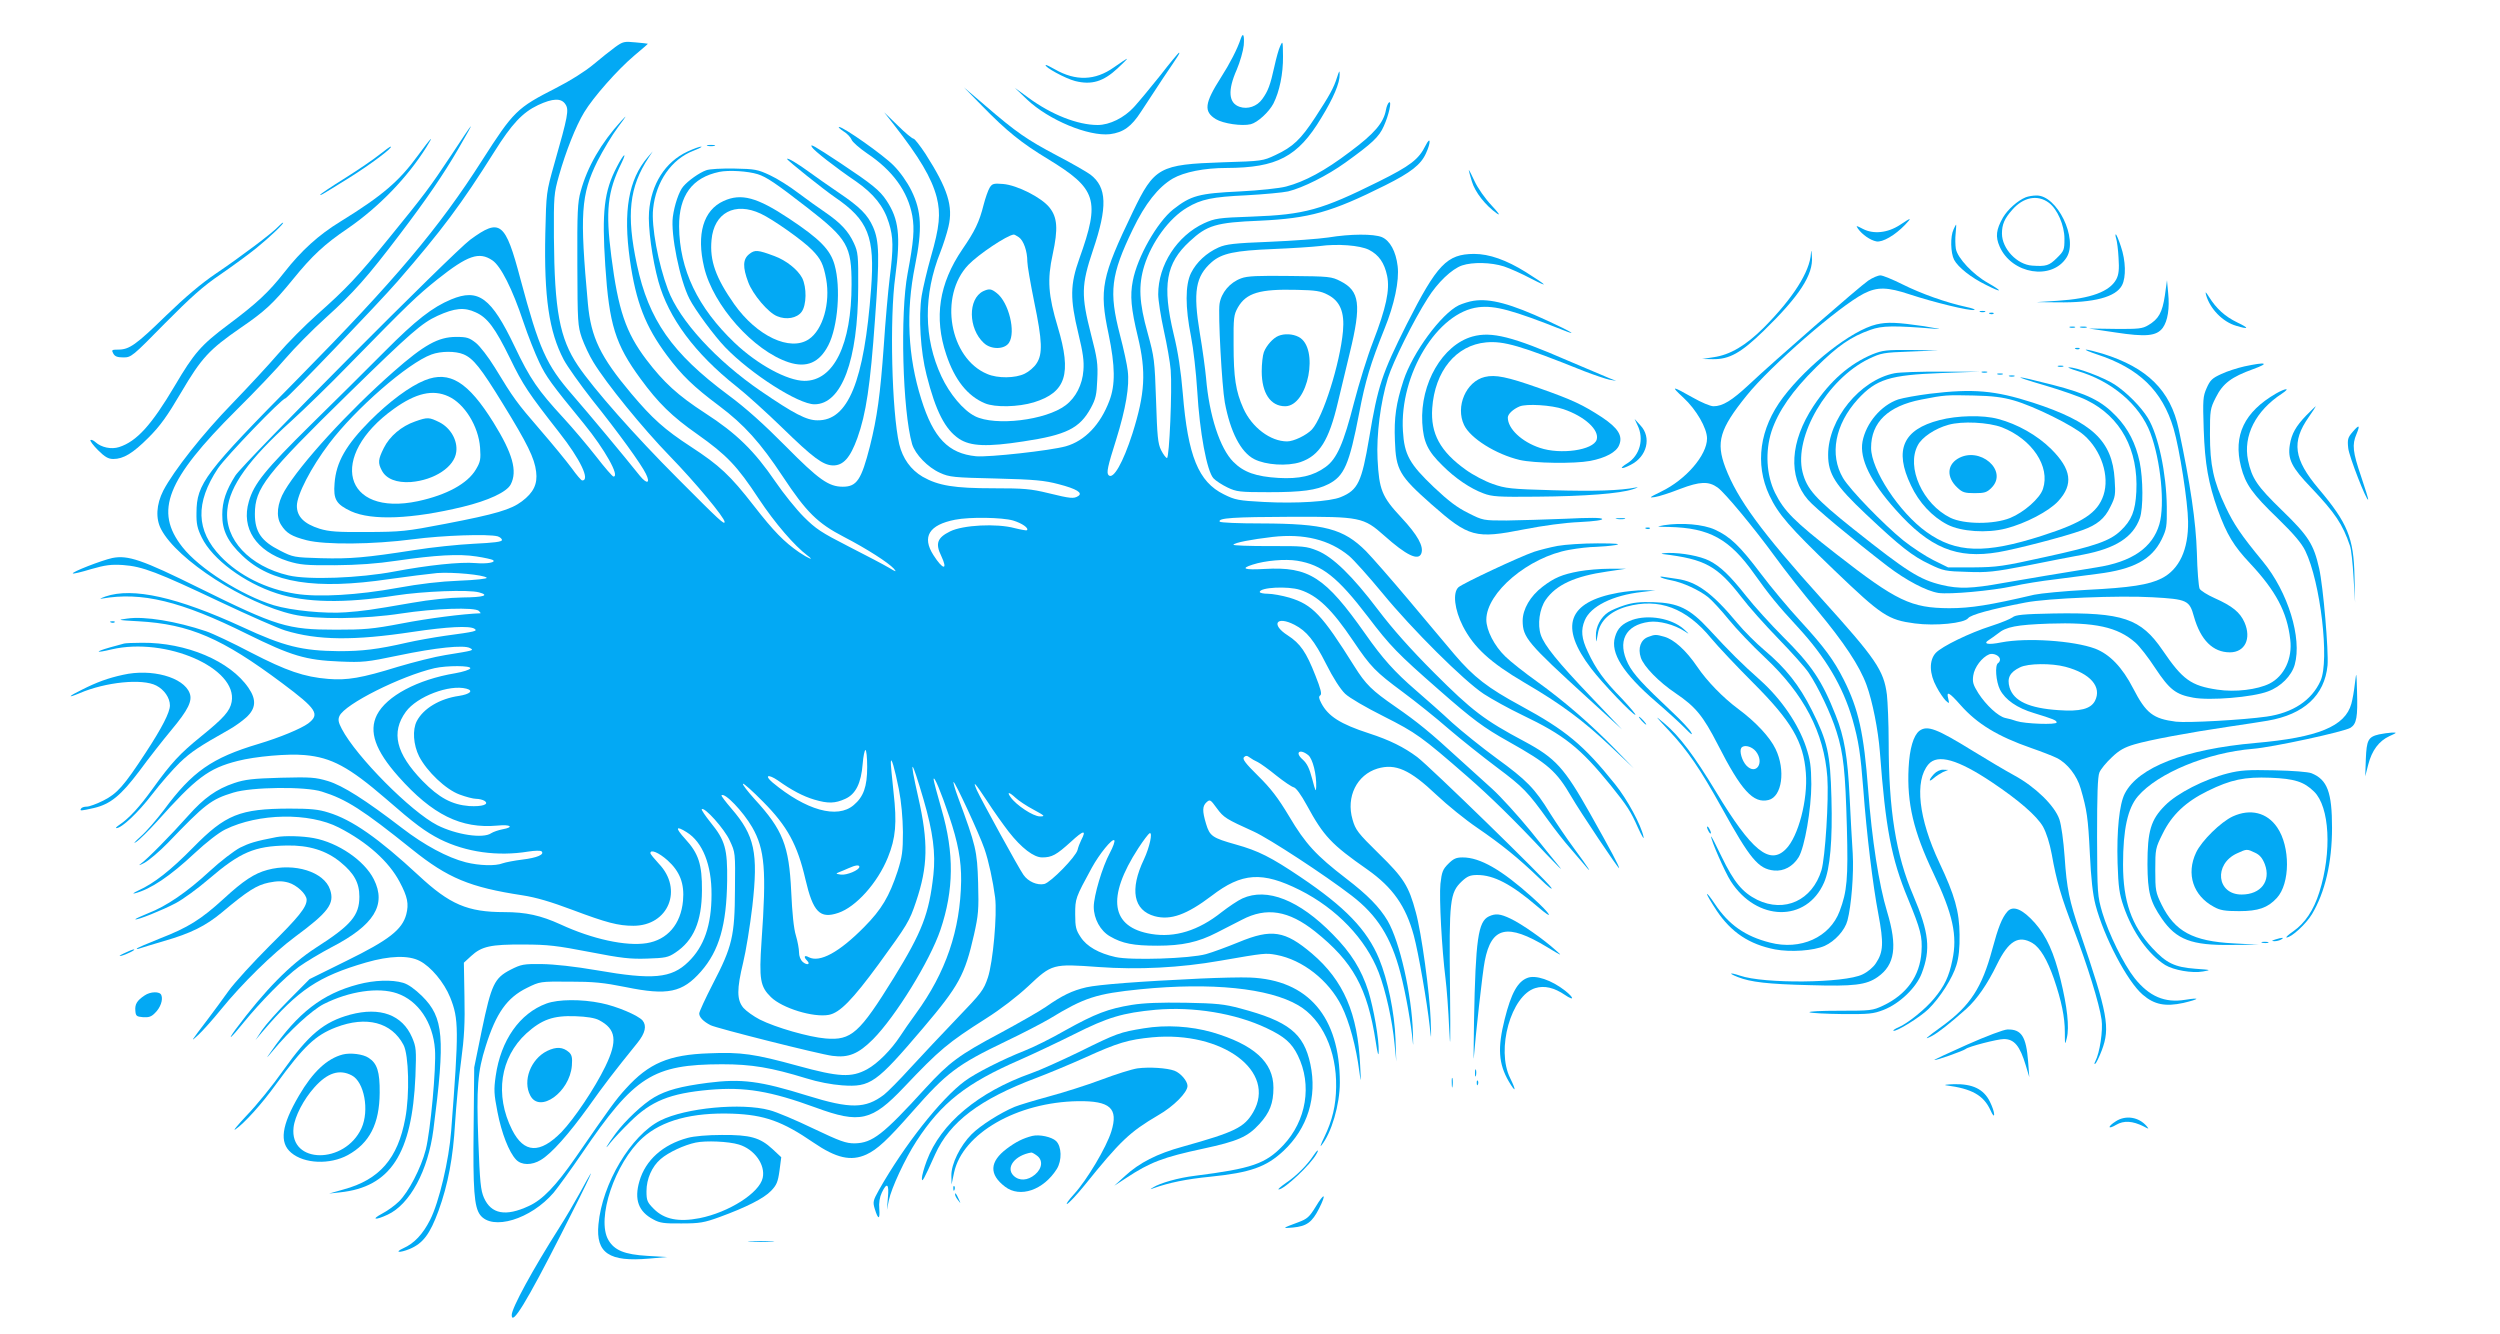 <?xml version="1.0" standalone="no"?>
<!DOCTYPE svg PUBLIC "-//W3C//DTD SVG 20010904//EN"
 "http://www.w3.org/TR/2001/REC-SVG-20010904/DTD/svg10.dtd">
<svg version="1.0" xmlns="http://www.w3.org/2000/svg"
 width="1280pt" height="683pt" viewBox="0 0 1280 683"
 preserveAspectRatio="xMidYMid meet">
<g transform="translate(0,683) scale(0.1,-0.1)"
fill="#03a9f4" stroke="none">
<path d="M6353 6633 c-17 -53 -57 -130 -102 -200 -84 -132 -89 -174 -26 -213
38 -23 134 -37 179 -26 35 9 93 62 116 106 31 61 50 153 49 241 -1 79 -1 82
-14 54 -8 -16 -21 -64 -30 -105 -21 -96 -33 -127 -62 -167 -27 -38 -75 -54
-116 -40 -57 19 -62 84 -15 190 17 40 33 96 36 125 4 51 -3 69 -15 35z"/>
<path d="M3150 6589 c-23 -17 -74 -57 -113 -90 -42 -35 -118 -83 -191 -120
-200 -102 -216 -118 -377 -369 -221 -347 -448 -616 -939 -1114 -483 -489 -523
-542 -524 -691 -1 -57 4 -80 27 -127 54 -111 217 -232 384 -286 147 -48 347
-52 608 -11 142 22 374 31 428 16 55 -15 24 -25 -84 -26 -67 -1 -167 -11 -257
-27 -225 -39 -251 -42 -342 -49 -105 -8 -278 9 -368 36 -165 51 -382 188 -468
298 -145 184 -82 344 276 701 97 96 211 216 253 266 43 50 135 144 206 208
141 127 211 206 378 426 139 183 224 308 298 435 95 164 90 160 -35 -30 -108
-163 -138 -203 -319 -425 -159 -196 -219 -259 -368 -391 -62 -55 -152 -146
-200 -202 -48 -56 -153 -169 -233 -252 -151 -155 -300 -344 -354 -447 -36 -71
-40 -143 -11 -198 82 -157 429 -380 676 -436 116 -27 367 -24 554 5 168 26
377 33 397 13 7 -7 10 -12 8 -12 -89 -3 -268 -26 -402 -52 -152 -29 -193 -32
-338 -32 -249 0 -302 17 -701 214 -291 144 -364 169 -444 153 -55 -12 -209
-72 -202 -79 2 -3 44 7 93 22 73 21 103 25 164 21 99 -7 175 -36 500 -190 146
-69 294 -134 330 -145 167 -51 352 -53 655 -7 175 26 289 32 314 16 18 -12 7
-15 -149 -36 -63 -9 -151 -25 -195 -35 -152 -35 -231 -44 -350 -44 -188 2
-280 24 -495 124 -333 153 -560 204 -700 156 -25 -9 -33 -14 -19 -11 204 36
404 -12 744 -181 227 -112 300 -134 475 -141 116 -5 138 -3 300 31 191 40 335
55 366 38 22 -12 23 -12 -126 -36 -52 -8 -162 -36 -243 -60 -187 -58 -260 -70
-357 -62 -123 10 -213 41 -395 135 -93 49 -197 98 -230 109 -152 51 -314 78
-403 65 -54 -7 -52 -8 58 -14 261 -15 426 -86 735 -317 178 -133 194 -159 133
-206 -37 -27 -145 -72 -255 -105 -238 -71 -339 -142 -483 -337 -37 -49 -91
-112 -121 -138 -30 -27 -40 -39 -22 -27 18 12 65 59 105 103 202 226 265 274
415 312 89 23 256 38 343 30 137 -12 227 -61 415 -223 149 -130 202 -169 278
-208 133 -66 294 -89 452 -63 32 5 63 6 68 1 16 -16 -23 -33 -98 -42 -41 -5
-87 -14 -101 -19 -37 -15 -121 -12 -189 5 -94 24 -213 88 -326 175 -189 145
-304 218 -380 241 -64 19 -87 21 -242 17 -143 -4 -183 -9 -237 -27 -92 -31
-156 -77 -236 -167 -89 -100 -212 -225 -244 -247 -14 -10 -5 -8 19 5 24 13 78
59 120 102 192 200 221 223 336 258 94 29 369 32 453 5 125 -39 208 -92 462
-296 183 -147 296 -194 565 -235 71 -11 145 -33 257 -75 173 -65 233 -81 311
-81 180 0 256 187 130 318 -23 25 -43 49 -43 54 0 21 43 3 88 -37 63 -57 87
-119 79 -207 -11 -120 -80 -200 -186 -217 -106 -17 -279 21 -441 96 -101 46
-177 63 -288 63 -188 0 -279 39 -439 188 -205 190 -340 285 -462 322 -50 16
-91 20 -200 20 -253 -1 -326 -30 -492 -199 -115 -117 -200 -184 -282 -221 -23
-11 -31 -17 -17 -14 81 21 180 87 308 207 58 54 122 104 155 120 171 84 430
88 582 10 146 -75 256 -174 311 -278 41 -77 48 -113 34 -167 -21 -78 -89 -131
-305 -237 l-190 -94 -105 -106 c-58 -58 -120 -128 -139 -156 l-33 -50 38 45
c181 212 284 281 528 352 121 35 218 38 275 8 57 -29 125 -110 156 -187 44
-110 45 -163 5 -683 -11 -149 -62 -366 -108 -456 -37 -73 -81 -120 -137 -145
-48 -22 -20 -25 32 -4 69 29 104 76 148 195 49 135 75 274 85 450 6 91 19 235
31 319 16 119 20 195 17 329 l-3 173 37 34 c54 50 101 60 268 59 125 0 172 -6
338 -38 164 -32 210 -37 296 -34 92 3 107 6 143 30 94 62 136 159 137 318 1
134 -17 190 -86 265 -52 57 -49 70 8 34 81 -50 128 -167 127 -319 0 -157 -38
-267 -119 -345 -86 -84 -181 -93 -467 -43 -116 20 -219 31 -283 32 -93 1 -105
-1 -160 -29 -83 -43 -98 -75 -147 -309 l-39 -191 -3 -305 c-4 -322 3 -409 33
-450 62 -83 260 -23 377 114 23 28 89 119 145 201 269 396 363 455 716 456
154 0 252 -17 432 -72 60 -19 130 -32 184 -36 145 -10 174 11 413 292 185 218
215 273 262 480 22 99 25 126 21 265 -5 165 -11 189 -103 438 -15 40 -25 75
-23 78 6 6 133 -268 158 -341 22 -63 44 -166 55 -250 11 -88 -11 -332 -37
-410 -22 -65 -32 -78 -159 -210 -74 -77 -181 -191 -238 -253 -56 -62 -117
-123 -135 -137 -95 -72 -172 -73 -391 -5 -244 76 -338 88 -511 66 -139 -18
-212 -38 -274 -74 -56 -32 -151 -121 -199 -187 -45 -61 -63 -94 -25 -45 15 19
60 67 100 106 108 107 204 146 405 164 184 16 313 -6 546 -91 226 -83 287 -69
451 104 184 194 225 228 420 352 76 48 159 112 217 166 121 114 125 115 358
98 204 -15 420 -4 624 32 230 40 233 40 288 30 134 -25 268 -130 334 -262 39
-78 75 -210 91 -337 8 -60 9 -57 4 33 -12 266 -85 435 -247 573 -138 117 -206
128 -375 58 -59 -24 -134 -52 -167 -61 -81 -23 -385 -33 -464 -15 -85 19 -147
54 -178 102 -24 36 -28 51 -28 117 0 80 1 84 85 238 39 71 104 151 115 141 5
-4 -6 -34 -23 -66 -38 -70 -82 -219 -82 -275 0 -61 34 -123 83 -151 63 -37
121 -48 242 -48 128 0 210 18 305 67 36 18 94 48 129 66 126 66 239 47 374
-60 194 -155 268 -288 311 -566 9 -60 14 -77 15 -50 2 64 -26 223 -53 310 -36
112 -88 196 -182 291 -172 176 -337 241 -463 184 -24 -11 -71 -43 -106 -70
-119 -95 -240 -132 -360 -112 -208 34 -231 186 -67 439 26 40 52 74 58 77 17
7 0 -72 -29 -134 -74 -155 -54 -261 55 -291 82 -22 164 8 291 104 156 120 260
126 452 30 189 -95 338 -251 404 -422 36 -94 70 -247 81 -366 l9 -90 -4 115
c-5 136 -40 304 -84 411 -62 149 -174 265 -403 419 -150 101 -215 134 -330
166 -121 34 -134 43 -153 106 -20 67 -19 91 3 111 17 15 20 13 52 -31 36 -49
47 -55 190 -120 77 -35 362 -221 501 -328 130 -100 201 -212 249 -395 28 -107
55 -261 64 -359 2 -25 2 0 0 55 -6 193 -67 463 -129 570 -42 71 -103 133 -214
218 -152 117 -207 176 -291 318 -57 95 -94 143 -159 207 -65 64 -81 86 -72 95
9 9 16 9 29 -1 9 -7 28 -18 42 -24 14 -7 57 -38 95 -69 39 -31 79 -58 89 -60
12 -3 37 -37 67 -92 86 -158 125 -200 310 -329 130 -92 197 -187 238 -339 23
-85 68 -343 81 -463 8 -77 9 -75 5 34 -5 136 -47 445 -76 549 -36 135 -62 176
-190 301 -107 105 -119 121 -134 174 -34 116 22 229 128 261 92 27 165 -5 302
-135 55 -52 149 -128 208 -168 124 -85 210 -154 321 -261 43 -42 69 -62 58
-45 -29 42 -621 619 -686 668 -67 50 -141 87 -246 121 -148 48 -210 88 -245
155 -13 25 -14 34 -5 40 9 6 2 33 -25 101 -47 120 -77 164 -142 206 -88 56
-58 102 35 54 62 -32 101 -80 162 -201 35 -70 73 -129 97 -152 22 -21 106 -70
198 -116 166 -84 193 -103 427 -307 116 -101 243 -225 402 -395 60 -63 92 -95
72 -70 -20 25 -88 108 -150 186 -63 77 -151 174 -196 215 -46 41 -121 110
-169 153 -149 137 -213 189 -327 268 -120 83 -151 113 -210 207 -166 265 -214
315 -332 351 -38 11 -88 20 -111 20 -22 0 -41 4 -41 9 0 24 144 31 206 11 90
-29 163 -99 272 -261 91 -135 114 -158 254 -262 65 -48 170 -132 234 -188 64
-55 176 -144 248 -198 135 -101 158 -125 263 -271 34 -47 83 -110 110 -140 26
-31 61 -71 77 -90 46 -56 18 -12 -54 85 -37 50 -92 131 -123 180 -79 129 -121
171 -275 283 -75 55 -177 137 -227 182 -49 46 -133 120 -185 165 -110 95 -171
163 -260 290 -205 291 -288 345 -515 332 -105 -6 -125 2 -62 22 64 21 167 30
229 20 127 -21 206 -83 362 -287 114 -150 152 -189 361 -372 175 -154 232
-196 359 -267 203 -114 245 -151 322 -283 42 -73 244 -375 244 -365 0 11 -41
88 -149 280 -132 234 -176 283 -336 369 -205 109 -268 157 -461 350 -122 122
-215 227 -287 322 -133 176 -233 273 -313 305 -55 22 -71 24 -246 23 -103 0
-185 3 -183 7 7 11 91 27 201 40 161 18 290 -14 391 -97 24 -20 101 -106 172
-192 150 -183 415 -447 518 -515 40 -26 128 -75 197 -108 215 -103 296 -167
452 -359 86 -107 103 -133 141 -219 19 -42 32 -62 28 -46 -12 60 -83 192 -146
270 -161 201 -252 276 -482 401 -170 92 -241 147 -340 263 -45 54 -152 180
-237 282 -85 101 -182 212 -216 247 -115 115 -212 141 -536 142 -119 0 -209 4
-213 9 -11 19 72 24 365 25 355 1 371 -2 478 -97 112 -100 174 -130 189 -91
14 36 -19 95 -102 184 -100 107 -114 142 -122 300 -6 124 15 290 53 414 26 83
131 295 204 409 50 80 123 150 176 168 54 18 148 16 214 -5 30 -10 93 -38 140
-63 95 -49 83 -36 -28 34 -100 62 -187 93 -265 93 -139 -1 -189 -53 -345 -361
-127 -254 -147 -313 -192 -582 -38 -225 -57 -266 -145 -302 -54 -23 -228 -34
-395 -25 -129 7 -146 10 -204 39 -130 64 -184 196 -210 516 -10 117 -24 212
-47 305 -59 249 -40 362 82 474 89 83 135 97 359 106 254 12 366 43 642 181
132 66 183 106 209 164 26 56 24 92 -2 40 -35 -71 -78 -104 -241 -185 -292
-145 -377 -169 -648 -179 -173 -6 -189 -9 -245 -34 -138 -64 -235 -213 -235
-364 0 -29 13 -113 29 -186 16 -72 32 -163 35 -202 8 -100 -7 -450 -19 -450
-5 0 -19 18 -30 40 -17 34 -20 71 -26 255 -7 206 -9 221 -43 345 -44 156 -48
245 -17 345 38 121 127 243 219 297 72 43 129 55 302 63 91 5 188 14 215 20
75 18 201 81 294 148 136 98 172 131 196 186 26 57 42 131 27 122 -5 -3 -13
-21 -16 -39 -12 -66 -59 -121 -184 -214 -129 -98 -232 -153 -327 -178 -33 -9
-138 -20 -235 -25 -213 -10 -252 -21 -343 -92 -82 -65 -184 -244 -207 -366
-15 -76 -9 -142 26 -287 43 -179 37 -289 -28 -495 -48 -149 -98 -237 -122
-213 -12 12 -5 44 39 183 49 158 69 273 59 352 -3 29 -21 112 -40 184 -57 220
-47 306 66 540 63 131 130 216 205 260 58 33 160 54 275 54 258 1 365 57 484
255 64 104 96 181 95 223 0 23 -2 22 -13 -13 -17 -55 -39 -94 -112 -206 -74
-113 -114 -151 -204 -193 -64 -30 -68 -31 -270 -37 -324 -11 -350 -25 -460
-254 -160 -333 -173 -395 -124 -626 34 -164 35 -260 4 -341 -46 -122 -125
-205 -223 -233 -79 -22 -394 -57 -460 -51 -141 14 -218 93 -280 292 -69 218
-80 447 -32 684 38 188 33 279 -18 383 -22 45 -59 97 -92 130 -52 53 -256 197
-279 197 -6 0 4 -10 22 -22 19 -11 37 -31 42 -43 4 -12 40 -43 79 -70 132 -88
209 -195 232 -320 12 -68 7 -130 -24 -295 -39 -205 -26 -703 23 -874 16 -52
80 -119 143 -147 48 -22 70 -24 287 -29 199 -5 248 -10 320 -29 93 -24 126
-45 100 -61 -22 -14 -38 -13 -152 15 -90 22 -125 25 -281 25 -201 0 -282 13
-363 59 -61 36 -102 93 -120 167 -38 165 -50 645 -20 859 28 208 18 293 -45
388 -35 53 -74 84 -236 192 -138 91 -158 102 -146 82 10 -18 120 -104 226
-176 90 -63 142 -127 168 -212 23 -73 24 -127 4 -284 -8 -66 -22 -221 -30
-345 -18 -251 -34 -367 -71 -515 -44 -172 -67 -207 -139 -207 -72 0 -123 36
-292 207 -112 113 -203 195 -295 263 -288 214 -407 385 -467 667 -55 257 -39
398 60 548 l21 32 -26 -30 c-98 -115 -126 -275 -91 -525 31 -217 79 -341 190
-490 76 -102 136 -160 267 -258 128 -96 211 -188 326 -362 121 -183 178 -239
313 -309 116 -60 228 -132 256 -163 15 -18 11 -17 -27 6 -25 15 -117 63 -205
108 -141 72 -168 90 -230 152 -39 39 -104 120 -145 180 -108 158 -199 247
-360 351 -140 91 -211 156 -301 274 -105 139 -144 254 -179 528 -30 233 -20
332 52 478 31 64 10 47 -24 -20 -65 -124 -77 -228 -59 -505 20 -302 51 -403
181 -580 90 -123 160 -192 290 -283 151 -107 204 -162 315 -331 83 -125 182
-240 250 -291 39 -29 3 -14 -43 17 -78 54 -130 107 -232 238 -122 157 -176
207 -323 303 -135 88 -197 144 -305 272 -158 188 -206 287 -222 460 -42 461
-36 558 49 730 28 55 75 134 106 175 45 60 48 66 15 30 -102 -112 -173 -234
-207 -360 -16 -56 -18 -107 -17 -375 1 -295 2 -313 23 -375 13 -36 39 -92 59
-124 66 -109 253 -339 392 -482 130 -134 280 -314 280 -336 0 -17 -25 6 -240
222 -219 219 -431 459 -511 578 -94 140 -120 282 -123 657 -1 211 0 224 26
316 35 124 86 253 129 324 47 78 171 218 256 290 39 33 71 60 70 61 -1 1 -30
4 -63 7 -58 6 -65 4 -104 -24z m-255 -293 c19 -28 13 -60 -57 -305 -41 -146
-41 -146 -46 -355 -7 -327 19 -504 94 -647 19 -36 85 -128 145 -205 134 -167
254 -333 276 -380 24 -49 6 -55 -31 -10 -79 99 -264 321 -345 414 -135 155
-170 234 -266 592 -78 295 -104 315 -257 203 -86 -63 -1163 -1145 -1203 -1208
-48 -76 -67 -133 -67 -200 -1 -80 28 -139 103 -210 146 -140 374 -176 752
-120 92 13 203 27 245 31 79 6 239 -9 254 -24 5 -5 -57 -12 -139 -15 -101 -4
-202 -16 -318 -37 -202 -37 -405 -49 -522 -30 -151 24 -289 93 -383 191 -127
133 -131 274 -14 451 42 62 327 358 345 358 10 0 477 487 575 600 228 263 325
393 495 663 89 142 144 201 224 239 75 35 119 37 140 4z m-374 -799 c43 -29
102 -145 159 -316 23 -69 60 -162 81 -206 35 -74 61 -110 229 -315 106 -130
185 -270 151 -270 -5 0 -45 46 -89 103 -44 56 -119 145 -167 197 -131 142
-171 200 -250 366 -120 251 -185 299 -325 241 -96 -40 -181 -106 -340 -266
-85 -86 -256 -255 -378 -375 -233 -230 -292 -302 -318 -394 -40 -137 37 -253
200 -305 62 -19 92 -22 241 -21 117 1 215 8 315 23 200 29 320 36 409 22 41
-6 79 -15 84 -18 20 -12 -28 -21 -88 -16 -78 7 -246 -11 -415 -43 -179 -34
-442 -44 -543 -20 -200 47 -329 185 -313 336 12 122 110 258 327 454 64 58
197 187 295 288 310 317 347 352 454 438 155 123 213 143 281 97z m-86 -266
c61 -27 100 -80 176 -235 67 -138 94 -178 252 -380 108 -137 160 -246 118
-246 -5 0 -29 28 -54 63 -25 34 -98 123 -162 197 -120 139 -134 158 -232 319
-32 52 -75 108 -96 125 -34 27 -47 31 -101 31 -92 0 -164 -40 -321 -178 -231
-203 -477 -472 -558 -610 -38 -64 -45 -132 -18 -174 27 -43 54 -59 131 -79 94
-24 339 -22 545 5 152 20 384 28 433 15 12 -4 22 -12 22 -19 0 -9 -40 -14
-144 -19 -79 -4 -215 -18 -302 -32 -250 -39 -329 -46 -480 -42 -138 4 -144 5
-210 39 -96 48 -129 96 -129 187 0 133 54 201 480 618 320 313 375 360 455
397 88 40 137 45 195 18z m-62 -215 c50 -21 88 -68 202 -254 125 -203 162
-278 170 -347 8 -63 -13 -107 -73 -152 -56 -42 -132 -65 -392 -115 -202 -39
-226 -41 -400 -42 -152 -1 -195 2 -244 17 -79 25 -116 62 -116 117 0 56 72
196 166 320 134 177 402 411 523 455 48 18 124 18 164 1z m2814 -851 c46 -14
82 -39 71 -50 -2 -2 -31 3 -63 11 -92 25 -266 16 -331 -17 -65 -32 -76 -62
-45 -125 36 -76 9 -73 -40 4 -60 94 -22 155 111 181 76 15 241 12 297 -4z
m-2779 -757 c-3 -7 -37 -18 -77 -25 -193 -32 -352 -117 -401 -213 -43 -85 -9
-182 110 -316 174 -196 321 -268 507 -251 68 7 87 -8 26 -19 -21 -4 -47 -13
-58 -20 -41 -29 -179 -8 -276 41 -135 69 -415 351 -489 493 -18 34 -20 48 -12
66 27 61 315 205 487 245 63 14 188 14 183 -1z m-20 -104 c38 -10 19 -28 -38
-37 -98 -14 -182 -64 -216 -129 -23 -44 -18 -121 12 -181 40 -77 136 -169 207
-195 32 -12 70 -22 85 -22 15 0 34 -5 42 -10 28 -18 -10 -31 -78 -27 -88 7
-154 42 -239 129 -136 141 -162 248 -85 354 57 78 223 141 310 118z m2052
-401 c0 -101 -19 -153 -69 -195 -84 -72 -244 -27 -416 116 -43 37 -22 44 28
10 70 -50 129 -81 186 -98 71 -21 106 -20 159 4 53 24 81 79 89 180 3 39 10
70 14 70 5 0 9 -39 9 -87z m2259 60 c22 -19 42 -97 40 -162 -1 -29 -4 -23 -20
39 -15 57 -27 81 -49 101 -43 37 -15 58 29 22z m-2097 -173 c13 -66 20 -147
21 -220 0 -99 -4 -127 -27 -200 -43 -130 -82 -196 -171 -286 -128 -130 -228
-184 -284 -155 -23 13 -28 2 -9 -17 20 -20 0 -26 -22 -7 -12 11 -19 30 -19 49
0 17 -7 56 -16 86 -11 35 -19 115 -24 225 -11 236 -43 316 -187 473 -36 40
-64 76 -60 79 3 4 50 -38 104 -93 123 -124 175 -219 216 -397 39 -167 74 -203
168 -171 90 30 201 153 254 284 40 99 47 176 29 333 -8 77 -15 146 -14 155 1
33 20 -33 41 -138z m127 -55 c48 -165 62 -274 50 -384 -22 -200 -58 -292 -202
-526 -177 -286 -218 -323 -350 -312 -85 7 -256 56 -337 97 -31 16 -69 43 -84
60 -34 41 -34 95 -1 232 14 57 35 186 47 288 31 274 12 362 -107 500 -30 35
-53 65 -51 68 16 16 110 -82 157 -163 65 -113 74 -221 48 -585 -13 -194 -7
-231 48 -285 58 -57 218 -106 297 -91 56 11 120 76 255 260 147 202 157 218
191 319 61 181 64 304 11 537 -48 211 -36 204 28 -15z m131 -85 c45 -133 62
-225 61 -330 -4 -252 -78 -469 -232 -680 -30 -41 -66 -93 -80 -115 -46 -70
-115 -140 -170 -170 -80 -43 -143 -40 -354 18 -222 61 -290 71 -455 64 -206
-7 -308 -51 -425 -180 -53 -58 -81 -97 -257 -352 -102 -147 -170 -218 -241
-250 -118 -55 -192 -41 -229 42 -17 39 -21 79 -29 292 -10 273 -4 353 38 485
53 169 109 248 211 298 67 33 67 33 217 32 123 0 175 -5 289 -28 215 -44 290
-28 385 80 93 106 131 238 134 464 2 163 -10 207 -84 298 -28 35 -49 66 -46
69 14 13 116 -101 143 -160 29 -62 29 -62 27 -252 -1 -237 -14 -292 -113 -482
-38 -74 -70 -143 -70 -152 0 -19 21 -41 58 -60 28 -15 559 -149 624 -157 82
-11 133 10 208 85 115 116 291 401 345 560 69 204 71 393 6 616 -22 77 -41
147 -41 155 1 24 38 -65 80 -190z m305 -79 c65 -83 128 -131 171 -131 50 0 73
13 147 80 65 60 81 63 53 9 -7 -14 -16 -37 -19 -51 -9 -35 -136 -165 -170
-174 -36 -8 -83 12 -107 47 -22 30 -217 386 -238 432 -24 55 -11 41 51 -53 34
-53 85 -124 112 -159z m35 174 c15 -14 55 -41 91 -60 59 -32 62 -35 33 -35
-34 0 -122 58 -150 99 -21 29 -6 26 26 -4z m-800 -353 c0 -17 -65 -44 -95 -40
-26 4 -27 5 -10 12 11 4 34 14 50 21 35 16 55 18 55 7z"/>
<path d="M2175 4883 c-77 -31 -181 -108 -281 -208 -122 -123 -173 -211 -181
-319 -7 -83 8 -108 85 -144 106 -48 311 -40 571 23 132 32 226 76 246 115 35
68 10 158 -88 316 -130 209 -225 268 -352 217z m120 -82 c83 -37 155 -153 163
-263 4 -59 2 -72 -21 -111 -43 -73 -149 -131 -297 -163 -382 -81 -463 230
-123 473 113 81 199 100 278 64z"/>
<path d="M2125 4672 c-69 -24 -130 -75 -160 -136 -29 -58 -31 -76 -10 -115 22
-43 76 -64 149 -59 121 10 223 78 232 154 8 59 -29 123 -86 152 -53 26 -60 27
-125 4z"/>
<path d="M2798 1692 c-137 -50 -234 -188 -260 -371 -10 -70 -9 -92 9 -184 21
-109 59 -206 95 -244 28 -30 81 -30 127 -2 55 33 142 131 243 271 84 118 126
173 252 329 40 50 48 87 26 114 -22 26 -132 73 -212 89 -101 21 -220 20 -280
-2z m269 -85 c88 -46 96 -106 32 -238 -54 -111 -158 -266 -224 -335 -111 -113
-192 -109 -253 11 -90 179 -61 371 73 494 79 71 137 92 250 88 60 -2 101 -9
122 -20z"/>
<path d="M2801 1449 c-84 -42 -126 -153 -86 -228 48 -93 202 17 213 153 3 41
0 54 -14 68 -32 28 -65 30 -113 7z"/>
<path d="M5940 6443 c-51 -64 -111 -136 -134 -161 -50 -55 -125 -92 -186 -92
-102 0 -237 53 -355 140 l-70 51 64 -61 c111 -105 314 -189 424 -177 69 9 110
39 159 115 24 37 75 114 113 172 84 124 88 130 81 130 -2 0 -46 -52 -96 -117z"/>
<path d="M5703 6485 c-96 -68 -195 -71 -302 -10 -24 14 -45 24 -47 22 -9 -9
100 -69 151 -82 84 -21 144 -3 217 65 29 27 51 49 48 49 -3 0 -33 -20 -67 -44z"/>
<path d="M5030 6286 c124 -127 201 -189 335 -270 251 -153 269 -209 161 -511
-47 -132 -48 -204 -5 -382 24 -99 30 -142 26 -190 -5 -72 -39 -139 -91 -178
-101 -77 -361 -108 -464 -56 -60 30 -130 114 -172 204 -91 195 -93 417 -5 637
14 36 33 94 41 129 25 105 -3 194 -118 374 -28 42 -55 77 -61 77 -6 0 -43 30
-81 68 l-69 67 47 -60 c134 -171 196 -276 222 -375 21 -84 15 -150 -30 -306
-19 -67 -40 -156 -47 -198 -17 -108 -6 -286 25 -406 47 -186 95 -279 167 -327
58 -38 143 -42 329 -13 220 33 288 67 345 171 25 46 30 68 33 145 4 81 0 109
-32 232 -51 199 -50 253 10 431 75 221 72 322 -13 387 -19 14 -97 59 -172 98
-153 81 -207 118 -366 255 l-110 94 95 -97z"/>
<path d="M2142 6037 c-98 -135 -183 -208 -400 -342 -111 -68 -199 -148 -286
-259 -80 -102 -141 -159 -287 -268 -139 -104 -175 -145 -274 -313 -119 -201
-195 -285 -285 -314 -40 -13 -91 -2 -121 25 -11 10 -22 14 -26 11 -3 -4 14
-27 39 -52 35 -35 53 -45 78 -45 52 0 100 29 180 109 60 60 96 110 167 231
104 177 144 220 303 330 126 86 168 125 270 250 99 122 162 180 280 260 160
110 306 261 404 418 42 67 24 49 -42 -41z"/>
<path d="M3623 6083 c9 -2 25 -2 35 0 9 3 1 5 -18 5 -19 0 -27 -2 -17 -5z"/>
<path d="M1945 6040 c-27 -22 -107 -77 -177 -121 -71 -44 -128 -83 -128 -85 0
-6 -4 -9 150 87 106 66 227 157 210 158 -3 1 -27 -17 -55 -39z"/>
<path d="M3520 6054 c-114 -53 -186 -166 -197 -309 -6 -77 16 -240 48 -356 52
-187 187 -369 399 -537 52 -41 158 -137 235 -212 158 -154 208 -191 259 -193
53 -1 89 38 126 141 44 123 66 267 90 607 24 324 22 400 -10 473 -28 63 -67
102 -175 175 -49 33 -117 81 -150 105 -60 44 -115 77 -115 68 0 -7 188 -157
245 -196 171 -117 205 -202 185 -468 -35 -475 -118 -677 -275 -674 -55 0 -119
33 -290 150 -228 156 -416 361 -475 519 -50 133 -86 326 -76 414 14 139 94
254 206 297 30 12 48 21 40 21 -8 1 -40 -11 -70 -25z"/>
<path d="M3615 5958 c-34 -12 -92 -53 -117 -83 -21 -24 -45 -94 -53 -155 -12
-88 35 -322 85 -420 29 -57 128 -191 183 -248 131 -136 375 -292 457 -292 139
0 223 224 224 600 1 162 -1 179 -22 225 -28 61 -68 104 -147 158 -33 22 -95
67 -138 99 -43 33 -108 74 -145 91 -62 29 -76 32 -182 34 -65 1 -128 -2 -145
-9z m265 -20 c44 -14 92 -46 253 -171 207 -161 227 -196 227 -393 0 -308 -91
-495 -242 -494 -87 1 -239 83 -356 194 -190 181 -283 376 -285 596 -1 159 67
251 206 280 48 10 146 4 197 -12z"/>
<path d="M3705 5801 c-104 -47 -140 -170 -100 -339 46 -196 253 -428 433 -487
92 -30 157 -2 203 87 49 95 65 296 32 412 -22 78 -75 132 -233 237 -164 109
-245 131 -335 90z m190 -65 c61 -28 217 -138 263 -186 45 -46 58 -73 72 -149
22 -123 -17 -260 -89 -308 -96 -64 -266 16 -382 180 -94 134 -126 222 -116
328 12 140 120 197 252 135z"/>
<path d="M3836 5529 c-33 -26 -34 -67 -5 -144 23 -62 102 -156 148 -174 47
-20 101 -10 125 22 26 35 27 126 3 174 -23 43 -82 90 -142 112 -86 32 -100 33
-129 10z"/>
<path d="M7520 5959 c0 -3 7 -29 16 -58 16 -55 70 -123 128 -164 20 -13 10 1
-27 41 -33 35 -71 89 -87 124 -16 35 -29 60 -30 57z"/>
<path d="M5067 5869 c-8 -13 -22 -53 -31 -88 -22 -88 -45 -135 -109 -228 -119
-175 -146 -349 -82 -539 43 -129 109 -212 198 -249 52 -22 171 -19 250 5 165
51 195 145 123 385 -49 163 -55 242 -26 374 28 130 24 188 -17 239 -41 51
-165 114 -237 120 -48 4 -56 2 -69 -19z m150 -254 c24 -17 43 -71 43 -125 0
-19 16 -111 35 -205 42 -202 44 -268 12 -316 -12 -19 -39 -42 -60 -52 -48 -24
-139 -25 -192 -2 -194 80 -249 400 -97 559 52 54 197 151 232 155 3 1 15 -6
27 -14z"/>
<path d="M5034 5339 c-79 -39 -77 -191 3 -265 37 -35 106 -34 129 1 36 55 -1
206 -62 254 -29 23 -39 24 -70 10z"/>
<path d="M10372 5820 c-42 -17 -93 -63 -117 -104 -35 -62 -39 -98 -17 -148 62
-142 268 -175 343 -56 60 96 -49 320 -155 317 -17 0 -41 -4 -54 -9z m118 -28
c44 -33 80 -116 80 -184 0 -57 -2 -63 -39 -99 -39 -39 -55 -44 -126 -39 -78 5
-155 87 -155 164 0 47 13 77 52 121 57 66 130 80 188 37z"/>
<path d="M9727 5678 c-63 -41 -135 -48 -189 -20 -35 18 -37 19 -25 1 21 -30
63 -59 94 -65 31 -6 95 31 147 85 37 39 33 39 -27 -1z"/>
<path d="M1425 5670 c-28 -31 -194 -156 -320 -241 -74 -50 -157 -120 -255
-215 -154 -150 -188 -174 -245 -174 -33 0 -35 -2 -25 -20 8 -15 21 -20 52 -20
40 0 46 5 212 174 133 134 196 191 285 251 62 43 146 104 185 136 69 56 145
129 135 129 -3 0 -14 -9 -24 -20z"/>
<path d="M10002 5655 c-17 -36 -15 -120 3 -155 20 -38 86 -91 164 -129 82 -42
89 -35 10 10 -77 43 -156 127 -165 175 -3 19 -4 55 -1 80 2 24 4 44 2 44 -1 0
-7 -11 -13 -25z"/>
<path d="M6800 5614 c-47 -7 -182 -17 -300 -22 -182 -7 -222 -12 -261 -29 -62
-28 -113 -75 -141 -131 -30 -61 -30 -175 0 -325 12 -60 26 -184 32 -280 12
-208 49 -409 83 -446 12 -13 45 -34 72 -47 46 -22 63 -24 212 -24 169 0 243
10 304 41 81 41 107 99 158 364 31 164 59 256 129 430 51 125 77 248 68 322
-9 76 -39 131 -81 149 -42 17 -159 17 -275 -2z m209 -63 c51 -26 79 -67 93
-133 15 -72 -5 -164 -72 -338 -29 -74 -72 -214 -97 -310 -54 -211 -88 -289
-146 -331 -63 -46 -135 -62 -241 -56 -116 7 -178 29 -231 82 -69 69 -124 238
-140 430 -4 44 -18 148 -32 230 -35 212 -22 290 61 363 52 45 118 59 316 67
96 4 202 11 235 15 93 13 208 4 254 -19z"/>
<path d="M6355 5405 c-58 -21 -102 -73 -111 -131 -8 -53 12 -420 27 -504 28
-151 82 -256 151 -291 59 -30 168 -37 236 -15 97 33 146 110 192 306 12 52 40
167 61 254 60 246 51 316 -47 366 -47 24 -56 25 -259 27 -164 2 -219 0 -250
-12z m443 -84 c63 -32 87 -89 78 -187 -15 -165 -102 -441 -159 -503 -27 -29
-93 -61 -127 -61 -85 0 -180 71 -224 169 -39 87 -50 158 -50 326 -1 140 1 153
22 191 43 74 111 95 302 90 96 -2 122 -6 158 -25z"/>
<path d="M6545 5110 c-27 -11 -61 -49 -74 -83 -6 -16 -11 -60 -11 -98 0 -112
45 -179 120 -179 118 0 176 300 69 355 -31 16 -73 18 -104 5z"/>
<path d="M10835 5608 c4 -13 10 -57 12 -99 4 -58 1 -84 -11 -108 -34 -64 -131
-100 -301 -111 l-110 -7 109 -1 c186 -3 300 27 331 88 21 41 19 125 -6 198
-11 34 -23 62 -26 62 -3 0 -2 -10 2 -22z"/>
<path d="M9272 5533 c-5 -94 -93 -231 -241 -380 -92 -92 -173 -140 -258 -152
l-58 -9 55 -1 c84 -1 143 31 261 146 182 177 254 287 246 380 -2 31 -4 37 -5
16z"/>
<path d="M9565 5393 c-44 -30 -484 -413 -611 -533 -87 -81 -134 -110 -181
-110 -16 0 -63 20 -105 44 -110 62 -116 62 -49 0 66 -61 121 -156 121 -209 0
-85 -108 -211 -235 -272 -61 -30 -65 -33 -32 -28 21 3 79 22 130 42 100 38
145 40 191 7 38 -27 189 -210 294 -354 50 -69 146 -191 214 -272 139 -167 219
-287 255 -386 30 -82 59 -228 68 -342 29 -389 58 -545 144 -752 65 -158 74
-193 69 -272 -8 -123 -76 -218 -197 -275 -53 -25 -63 -26 -223 -26 -92 0 -160
-3 -153 -8 8 -4 83 -8 167 -9 138 -1 159 1 211 21 83 32 168 114 196 187 47
123 38 209 -43 399 -89 208 -126 437 -126 785 0 96 -5 206 -9 243 -16 125 -56
183 -334 491 -310 344 -431 510 -493 672 -49 130 -30 197 109 369 123 153 472
456 600 522 69 35 120 34 237 -5 118 -39 305 -85 328 -79 9 2 -10 9 -43 16
-101 22 -228 67 -324 115 -50 25 -101 46 -113 46 -13 0 -41 -12 -63 -27z"/>
<path d="M11084 5316 c-13 -86 -32 -120 -85 -151 -30 -18 -50 -20 -169 -19
l-135 2 135 -20 c157 -24 211 -19 243 23 26 36 36 100 28 179 l-6 65 -11 -79z"/>
<path d="M11295 5320 c20 -71 85 -138 154 -158 66 -20 69 -13 6 17 -62 30
-107 70 -145 131 -17 27 -20 29 -15 10z"/>
<path d="M7545 5290 c-22 -3 -56 -14 -76 -23 -90 -44 -236 -242 -283 -385 -38
-117 -49 -190 -44 -309 5 -149 22 -179 187 -325 192 -169 224 -178 476 -128
97 19 208 34 282 37 78 4 120 10 116 16 -4 7 -67 7 -187 1 -100 -4 -235 -8
-302 -9 -119 0 -121 0 -196 38 -57 28 -102 62 -177 133 -124 118 -151 166
-158 287 -18 290 177 609 387 634 84 10 175 -15 430 -116 87 -35 45 -9 -77 47
-188 87 -293 115 -378 102z"/>
<path d="M10138 5233 c6 -2 18 -2 25 0 6 3 1 5 -13 5 -14 0 -19 -2 -12 -5z"/>
<path d="M10188 5223 c7 -3 16 -2 19 1 4 3 -2 6 -13 5 -11 0 -14 -3 -6 -6z"/>
<path d="M9607 5169 c-126 -30 -350 -205 -478 -374 -120 -159 -145 -340 -70
-501 46 -97 100 -160 334 -385 241 -231 274 -253 411 -271 106 -14 253 1 273
27 12 17 116 46 293 80 112 22 480 37 651 27 177 -10 189 -15 212 -99 34 -120
97 -183 184 -183 77 0 111 70 75 153 -23 52 -62 84 -154 125 -36 16 -71 38
-76 48 -5 11 -12 93 -14 184 -5 159 -33 351 -93 633 -42 198 -161 315 -389
386 -37 11 -76 21 -85 21 -9 -1 16 -11 54 -24 217 -71 336 -186 394 -381 30
-101 73 -376 74 -475 2 -144 -45 -245 -135 -291 -65 -33 -160 -48 -383 -59
-115 -6 -237 -18 -270 -25 -226 -53 -324 -69 -435 -69 -195 1 -269 36 -578
277 -218 170 -267 220 -314 314 -44 91 -51 210 -18 314 34 103 107 209 229
329 111 110 178 156 277 191 60 22 120 23 339 5 33 -3 4 3 -65 14 -138 20
-186 22 -243 9z"/>
<path d="M10598 5153 c6 -2 18 -2 25 0 6 3 1 5 -13 5 -14 0 -19 -2 -12 -5z"/>
<path d="M10653 5153 c9 -2 23 -2 30 0 6 3 -1 5 -18 5 -16 0 -22 -2 -12 -5z"/>
<path d="M7539 5107 c-153 -43 -268 -240 -257 -442 6 -98 27 -144 104 -219 66
-66 142 -117 209 -142 44 -17 77 -19 272 -17 250 2 426 16 493 38 25 8 32 12
15 9 -81 -16 -211 -20 -425 -14 -216 6 -241 9 -307 32 -40 14 -101 46 -137 72
-132 94 -182 186 -173 316 13 190 122 323 276 337 90 8 175 -16 501 -147 52
-20 111 -40 130 -44 l35 -6 -36 14 c-19 8 -114 48 -210 89 -285 124 -392 151
-490 124z"/>
<path d="M10628 5043 c7 -3 16 -2 19 1 4 3 -2 6 -13 5 -11 0 -14 -3 -6 -6z"/>
<path d="M9587 5016 c-117 -49 -216 -135 -302 -265 -120 -182 -131 -361 -28
-480 34 -40 222 -197 406 -339 97 -74 200 -128 262 -138 59 -8 272 11 383 35
48 11 146 27 217 35 72 9 168 22 215 28 184 23 276 73 327 175 26 54 28 66 27
168 -2 171 -43 367 -97 455 -35 57 -108 131 -171 172 -56 36 -197 89 -234 87
-9 0 10 -8 43 -18 177 -51 320 -173 375 -318 53 -141 75 -367 46 -467 -35
-120 -140 -193 -322 -221 -192 -31 -341 -56 -479 -80 -160 -29 -225 -31 -313
-10 -113 27 -178 68 -452 286 -197 157 -239 205 -261 292 -45 183 126 475 338
579 65 31 75 33 213 38 l145 6 -140 2 c-127 1 -145 -1 -198 -22z"/>
<path d="M11491 4954 c-35 -8 -89 -25 -118 -39 -46 -21 -57 -31 -75 -72 -19
-43 -20 -59 -15 -212 6 -177 24 -276 72 -411 46 -127 82 -186 165 -274 132
-141 190 -249 206 -390 12 -98 -31 -188 -106 -226 -62 -31 -176 -45 -267 -31
-135 20 -178 51 -280 201 -112 164 -204 195 -559 189 -156 -3 -195 -7 -210
-20 -11 -8 -59 -28 -109 -44 -110 -35 -252 -104 -284 -138 -35 -38 -33 -107 4
-174 15 -29 37 -60 47 -70 19 -17 19 -17 13 10 -11 41 5 33 63 -33 86 -97 190
-160 362 -220 52 -18 111 -41 131 -51 54 -27 103 -90 122 -156 32 -110 38
-149 47 -333 6 -129 15 -209 29 -263 43 -164 163 -393 242 -460 59 -51 116
-62 208 -42 84 20 90 29 9 16 -104 -17 -184 17 -259 111 -56 71 -133 228 -165
335 -25 86 -26 95 -27 388 0 215 3 309 12 330 7 17 35 51 63 77 38 37 66 52
117 67 74 22 276 60 486 91 77 11 165 25 195 30 187 32 292 130 307 283 6 73
-22 404 -43 497 -28 123 -54 165 -188 295 -131 127 -156 165 -176 258 -26 126
39 254 174 342 45 30 20 29 -31 0 -162 -94 -220 -214 -179 -375 23 -90 58
-139 189 -265 81 -79 121 -126 140 -165 78 -160 125 -563 78 -666 -45 -100
-142 -164 -276 -183 -119 -17 -405 -33 -464 -26 -117 15 -153 42 -219 170 -56
109 -120 175 -195 204 -111 41 -350 57 -480 32 -69 -14 -97 -8 -63 13 10 6 30
21 45 32 42 35 96 45 261 51 236 8 352 -17 443 -97 21 -18 67 -77 102 -131 73
-110 105 -135 194 -151 84 -16 305 2 383 32 66 24 121 80 137 137 38 136 -34
371 -163 528 -113 137 -149 191 -191 280 -62 131 -80 214 -80 370 0 124 1 133
30 190 36 72 80 105 191 145 88 32 67 38 -45 14z m-1251 -1501 c0 -6 -4 -15
-10 -18 -17 -11 -11 -94 10 -136 27 -52 87 -94 174 -120 98 -30 116 -37 116
-48 0 -13 -163 -7 -205 7 -16 6 -42 13 -58 16 -36 8 -98 65 -138 127 -26 42
-31 56 -26 90 6 43 45 94 82 109 22 8 55 -8 55 -27z m335 -37 c128 -34 188
-103 151 -175 -22 -41 -76 -55 -186 -47 -152 10 -230 47 -251 116 -14 48 1 78
53 103 41 21 162 22 233 3z"/>
<path d="M10538 4953 c6 -2 18 -2 25 0 6 3 1 5 -13 5 -14 0 -19 -2 -12 -5z"/>
<path d="M9700 4919 c-177 -35 -340 -235 -340 -418 0 -98 37 -156 193 -303
177 -167 238 -215 327 -257 70 -34 82 -36 192 -39 102 -4 140 0 305 32 103 21
233 46 287 56 168 32 257 89 292 187 18 51 17 201 -1 288 -20 94 -58 169 -119
233 -75 79 -149 116 -328 162 -202 52 -221 50 -36 -4 81 -24 177 -57 212 -75
174 -85 265 -254 254 -469 -5 -98 -24 -146 -80 -199 -54 -52 -130 -79 -383
-134 -220 -49 -251 -53 -371 -54 l-130 0 -75 37 c-40 20 -110 66 -154 101
-100 81 -275 261 -309 320 -70 119 -41 274 76 403 95 103 163 124 428 134
l195 7 -195 0 c-107 1 -215 -3 -240 -8z"/>
<path d="M10148 4923 c6 -2 18 -2 25 0 6 3 1 5 -13 5 -14 0 -19 -2 -12 -5z"/>
<path d="M10228 4913 c6 -2 18 -2 25 0 6 3 1 5 -13 5 -14 0 -19 -2 -12 -5z"/>
<path d="M7602 4900 c-96 -23 -151 -152 -106 -246 32 -68 163 -150 285 -179
74 -17 279 -20 360 -5 79 15 135 45 149 81 20 47 -5 87 -87 142 -98 64 -150
89 -323 150 -164 58 -224 70 -278 57z m403 -165 c109 -37 185 -107 170 -156
-17 -54 -185 -78 -291 -42 -93 31 -164 98 -164 155 0 18 27 43 60 57 35 15
165 7 225 -14z"/>
<path d="M10288 4903 c6 -2 18 -2 25 0 6 3 1 5 -13 5 -14 0 -19 -2 -12 -5z"/>
<path d="M9880 4814 c-63 -8 -135 -21 -161 -29 -88 -30 -165 -121 -183 -216
-16 -88 41 -205 170 -349 174 -196 313 -253 526 -217 93 16 337 79 428 112 76
27 116 59 145 120 26 51 27 63 22 141 -12 197 -115 294 -420 393 -193 62 -304
72 -527 45z m430 -34 c103 -29 305 -129 360 -178 89 -78 132 -210 100 -307
-30 -91 -106 -141 -315 -208 -292 -94 -440 -89 -591 19 -139 99 -284 319 -284
431 0 131 87 214 256 247 122 24 130 24 269 21 96 -2 150 -9 205 -25z"/>
<path d="M9930 4679 c-187 -48 -233 -153 -146 -334 41 -88 109 -161 187 -201
70 -36 202 -45 299 -20 101 26 220 88 268 140 79 86 68 163 -36 267 -72 71
-173 128 -272 154 -77 21 -209 18 -300 -6z m320 -37 c155 -61 248 -201 210
-315 -15 -48 -97 -120 -168 -149 -84 -34 -236 -33 -306 1 -142 70 -227 259
-167 371 21 41 88 86 157 105 70 20 205 13 274 -13z"/>
<path d="M10023 4481 c-55 -34 -56 -96 -2 -147 26 -25 38 -29 89 -29 51 0 63
4 86 27 89 88 -61 217 -173 149z"/>
<path d="M11808 4703 c-53 -55 -75 -94 -84 -150 -12 -74 9 -116 110 -221 122
-129 160 -185 198 -297 6 -16 14 -88 18 -160 l8 -130 -3 135 c-4 195 -35 272
-184 448 -127 151 -140 239 -50 367 21 30 37 55 36 55 -2 0 -23 -21 -49 -47z"/>
<path d="M8384 4653 c35 -71 12 -155 -52 -195 -46 -28 -33 -34 17 -8 84 42
108 141 50 202 l-30 33 15 -32z"/>
<path d="M12045 4618 c-24 -28 -27 -38 -22 -83 4 -41 94 -272 102 -263 2 2
-15 55 -36 118 -43 126 -47 163 -24 217 20 48 14 51 -20 11z"/>
<path d="M8278 4173 c12 -2 30 -2 40 0 9 3 -1 5 -23 4 -22 0 -30 -2 -17 -4z"/>
<path d="M8520 4141 c-43 -8 -41 -8 26 -9 207 -5 309 -61 437 -242 74 -104
119 -160 221 -270 143 -155 231 -303 281 -474 31 -110 41 -173 55 -356 17
-229 49 -493 77 -639 28 -149 26 -195 -12 -252 -13 -21 -43 -46 -69 -58 -91
-45 -506 -49 -628 -6 -54 18 -61 12 -9 -8 63 -25 152 -36 367 -41 226 -7 290
1 348 42 88 62 102 155 48 334 -42 138 -78 371 -97 624 -22 291 -49 413 -125
564 -51 101 -100 167 -220 298 -61 66 -153 176 -204 244 -108 143 -157 190
-235 226 -61 28 -172 37 -261 23z"/>
<path d="M8428 4123 c7 -3 16 -2 19 1 4 3 -2 6 -13 5 -11 0 -14 -3 -6 -6z"/>
<path d="M7975 4035 c-38 -7 -92 -21 -120 -30 -76 -26 -366 -162 -388 -182
-30 -28 -20 -114 23 -199 56 -109 140 -186 315 -289 188 -110 299 -192 445
-330 l115 -109 -95 98 c-127 130 -261 246 -400 346 -63 45 -137 103 -163 129
-56 54 -97 134 -97 188 0 139 216 321 425 358 44 8 105 15 135 15 30 1 75 5
100 9 33 6 9 9 -90 9 -74 0 -166 -6 -205 -13z"/>
<path d="M8515 3993 c215 -26 277 -60 401 -220 37 -49 122 -144 189 -213 67
-69 137 -147 155 -174 49 -73 115 -211 143 -302 36 -113 45 -202 53 -489 7
-264 1 -329 -37 -430 -50 -134 -200 -202 -357 -161 -126 32 -211 91 -282 198
-22 33 -40 56 -40 50 0 -6 22 -43 49 -84 75 -112 167 -173 299 -199 80 -15
197 -7 254 18 53 24 104 80 117 130 20 76 33 239 27 343 -4 58 -11 188 -16
290 -10 205 -27 307 -71 417 -70 178 -123 257 -272 405 -62 62 -147 156 -188
208 -83 105 -131 150 -187 179 -48 24 -139 41 -211 40 -31 -1 -42 -4 -26 -6z"/>
<path d="M8085 3905 c-87 -16 -127 -33 -187 -79 -63 -48 -102 -115 -102 -175
1 -85 23 -112 334 -396 l175 -160 -159 167 c-172 180 -239 264 -257 317 -18
53 -7 134 25 180 54 77 149 121 316 145 l95 14 -85 0 c-47 0 -116 -6 -155 -13z"/>
<path d="M8502 3875 c4 -4 28 -11 54 -16 59 -11 142 -49 189 -86 19 -15 67
-67 106 -115 38 -47 121 -134 184 -193 201 -188 304 -385 321 -614 8 -114 -11
-413 -30 -476 -47 -155 -189 -220 -329 -152 -76 38 -119 90 -183 222 -29 61
-53 107 -53 102 -2 -17 71 -183 100 -228 133 -208 388 -213 478 -8 31 70 44
217 38 433 -6 229 -20 290 -101 451 -64 127 -132 213 -241 305 -43 36 -106 99
-140 140 -128 154 -208 212 -308 226 -23 3 -53 8 -67 10 -14 3 -22 2 -18 -1z"/>
<path d="M8285 3795 c-259 -47 -303 -172 -138 -388 57 -75 212 -237 226 -237
5 0 -26 37 -69 83 -92 94 -133 151 -174 239 -33 69 -37 112 -16 162 30 72 143
128 292 145 l69 8 -60 1 c-33 0 -91 -6 -130 -13z"/>
<path d="M8317 3731 c-31 -10 -69 -26 -83 -36 -38 -25 -64 -74 -63 -120 1 -40
1 -40 10 10 10 66 63 115 147 139 165 46 306 -7 433 -162 35 -42 131 -144 214
-227 197 -197 259 -302 271 -462 11 -138 -39 -327 -102 -390 -83 -85 -176 -9
-358 293 -112 185 -187 285 -263 349 -54 46 -53 44 24 -38 94 -100 159 -196
268 -392 146 -264 188 -314 268 -322 50 -5 97 21 126 68 31 51 65 248 65 374
-1 92 -5 123 -27 190 -39 117 -126 245 -234 342 -99 88 -154 143 -263 261 -99
107 -157 135 -285 139 -68 2 -104 -2 -148 -16z"/>
<path d="M8357 3656 c-51 -19 -75 -42 -88 -87 -25 -82 41 -187 211 -333 58
-50 125 -111 149 -136 29 -30 39 -37 30 -20 -7 14 -51 61 -98 105 -152 143
-198 193 -225 246 -57 114 -15 199 107 215 51 7 130 -14 182 -48 27 -18 26
-16 -5 12 -62 54 -180 75 -263 46z"/>
<path d="M568 3643 c7 -3 16 -2 19 1 4 3 -2 6 -13 5 -11 0 -14 -3 -6 -6z"/>
<path d="M8439 3569 c-39 -14 -54 -58 -38 -106 15 -45 91 -124 179 -183 102
-69 140 -116 215 -262 121 -237 182 -303 260 -284 69 17 88 153 36 261 -29 61
-102 139 -191 205 -77 57 -160 142 -210 216 -57 84 -119 140 -169 154 -42 12
-48 12 -82 -1z m551 -586 c46 -58 1 -125 -49 -72 -22 24 -36 72 -26 89 12 19
53 10 75 -17z"/>
<path d="M635 3535 c-5 -1 -38 -11 -73 -20 -80 -23 -74 -30 9 -10 279 65 647
-96 615 -269 -9 -47 -40 -82 -156 -176 -111 -90 -153 -136 -249 -269 -67 -93
-120 -151 -171 -185 -13 -9 -20 -16 -14 -16 27 0 111 79 183 173 43 56 107
129 142 163 58 55 97 81 253 169 27 15 66 43 87 62 49 45 53 90 12 150 -94
139 -320 234 -546 232 -45 0 -86 -2 -92 -4z"/>
<path d="M630 3375 c-78 -17 -135 -38 -212 -77 -70 -34 -76 -45 -10 -17 133
57 320 76 392 39 41 -21 70 -63 70 -102 0 -35 -41 -115 -123 -240 -113 -173
-147 -211 -218 -247 -34 -17 -72 -31 -85 -31 -13 0 -26 -4 -29 -10 -8 -13 -2
-12 66 3 85 20 138 64 233 190 46 63 120 157 164 210 86 103 108 149 93 188
-31 82 -195 127 -341 94z"/>
<path d="M12057 3330 c-4 -36 -12 -82 -18 -103 -32 -116 -170 -173 -491 -201
-361 -32 -600 -124 -669 -259 -28 -54 -42 -189 -37 -357 4 -123 9 -157 31
-221 45 -131 127 -246 213 -300 43 -26 137 -43 193 -33 44 8 43 8 -39 14 -106
8 -149 29 -221 107 -106 115 -149 239 -149 427 0 180 24 288 76 349 102 119
356 224 589 243 101 8 469 88 500 108 31 20 37 55 33 186 -3 104 -3 105 -11
40z"/>
<path d="M8405 3140 c10 -11 20 -20 23 -20 3 0 -3 9 -13 20 -10 11 -20 20 -23
20 -3 0 3 -9 13 -20z"/>
<path d="M9827 3088 c-30 -24 -50 -90 -55 -190 -9 -180 25 -325 127 -539 100
-210 124 -320 97 -445 -17 -84 -40 -132 -93 -196 -44 -54 -137 -129 -183 -148
-17 -7 -28 -15 -26 -17 10 -10 140 71 180 111 60 59 124 160 143 225 12 39 17
87 16 156 -1 118 -25 202 -103 367 -107 227 -129 420 -56 505 47 54 150 25
326 -93 136 -91 228 -171 260 -226 18 -33 34 -84 45 -142 24 -136 49 -222 114
-389 67 -175 130 -377 141 -457 8 -55 -9 -170 -32 -214 -6 -12 -6 -16 0 -12 5
3 20 34 33 68 44 116 31 187 -111 603 -56 167 -68 224 -79 387 -6 84 -17 164
-27 193 -24 70 -124 167 -231 225 -46 25 -140 81 -210 124 -188 116 -235 134
-276 104z"/>
<path d="M12181 3070 c-56 -13 -64 -29 -68 -127 l-3 -88 15 59 c19 74 55 122
109 147 40 18 40 19 11 18 -16 -1 -45 -5 -64 -9z"/>
<path d="M9902 2867 c-28 -30 -29 -46 -1 -21 11 10 33 24 47 31 l27 11 -26 1
c-15 1 -35 -9 -47 -22z"/>
<path d="M11405 2870 c-118 -30 -258 -101 -320 -164 -73 -73 -90 -131 -90
-301 1 -144 13 -190 74 -279 74 -107 152 -137 355 -134 l141 1 -130 7 c-208
11 -300 61 -368 199 -30 62 -32 72 -32 176 0 108 1 113 38 187 47 96 118 163
230 218 120 59 190 73 322 68 123 -5 171 -20 223 -71 80 -78 92 -309 27 -515
-29 -92 -73 -158 -133 -200 -26 -18 -41 -32 -35 -32 25 0 100 69 130 119 67
112 103 264 103 442 0 183 -24 247 -105 280 -18 7 -95 13 -190 15 -135 3 -173
1 -240 -16z"/>
<path d="M11432 2650 c-61 -28 -160 -125 -188 -185 -52 -110 -15 -221 91 -278
32 -18 57 -22 130 -22 97 0 146 17 192 67 69 74 70 263 2 362 -52 76 -137 97
-227 56z m114 -186 c24 -11 38 -28 50 -59 32 -86 -20 -155 -119 -155 -128 0
-144 156 -23 211 50 23 50 23 92 3z"/>
<path d="M8740 2595 c0 -5 5 -17 10 -25 5 -8 10 -10 10 -5 0 6 -5 17 -10 25
-5 8 -10 11 -10 5z"/>
<path d="M1415 2544 c-108 -21 -137 -30 -186 -54 -30 -16 -100 -69 -155 -120
-117 -108 -222 -180 -316 -216 -37 -15 -67 -29 -65 -31 7 -6 139 47 207 83 36
19 112 74 170 124 160 137 233 168 399 171 112 2 201 -25 274 -85 70 -57 97
-106 97 -177 0 -96 -42 -146 -222 -261 -133 -86 -263 -219 -413 -420 -47 -65
-20 -41 41 35 90 110 210 232 283 286 36 26 113 72 170 102 216 112 281 216
215 347 -48 96 -183 188 -308 211 -58 11 -150 13 -191 5z"/>
<path d="M7415 2407 c-28 -28 -33 -41 -40 -102 -7 -72 7 -333 26 -485 6 -47
15 -164 19 -260 6 -127 7 -68 4 215 -5 447 -1 484 61 543 28 26 43 32 79 32
84 0 174 -47 306 -160 94 -81 73 -42 -25 46 -157 141 -267 204 -356 204 -33 0
-47 -6 -74 -33z"/>
<path d="M1369 2376 c-67 -18 -123 -55 -223 -147 -117 -107 -183 -148 -327
-204 -65 -26 -119 -49 -119 -52 0 -3 8 -2 18 2 9 3 64 20 122 37 136 39 213
77 297 147 131 110 177 139 239 152 45 9 69 9 101 0 42 -12 93 -59 93 -88 0
-38 -41 -89 -188 -234 -86 -86 -182 -191 -212 -233 -30 -42 -77 -106 -105
-143 -92 -121 -92 -121 -51 -83 21 19 74 78 117 131 107 132 265 287 379 372
172 127 204 170 180 242 -30 91 -182 139 -321 101z"/>
<path d="M10278 2163 c-28 -32 -47 -80 -78 -195 -52 -194 -113 -287 -252 -389
-91 -66 -102 -76 -58 -54 34 18 89 61 178 140 54 49 107 125 157 228 59 120
110 151 182 108 39 -24 75 -85 109 -182 39 -114 56 -197 56 -274 0 -66 1 -68
10 -30 14 56 2 161 -32 300 -34 138 -72 222 -131 289 -63 71 -112 92 -141 59z"/>
<path d="M7623 2138 c-55 -26 -68 -118 -76 -533 -2 -132 -3 -217 -1 -190 8
106 45 443 56 495 34 176 116 194 319 71 77 -47 81 -48 44 -16 -63 57 -175
135 -230 161 -54 26 -78 28 -112 12z"/>
<path d="M11650 2020 c-21 -7 -21 -8 -5 -9 11 0 27 4 35 9 18 11 5 11 -30 0z"/>
<path d="M11583 2003 c9 -2 23 -2 30 0 6 3 -1 5 -18 5 -16 0 -22 -2 -12 -5z"/>
<path d="M635 1949 c-22 -10 -29 -16 -15 -13 28 7 80 33 65 33 -5 0 -28 -9
-50 -20z"/>
<path d="M6150 1820 c-320 -15 -526 -31 -588 -45 -73 -17 -124 -42 -207 -100
-33 -23 -139 -83 -235 -135 -209 -111 -260 -149 -382 -282 -217 -238 -271
-280 -362 -282 -45 0 -73 10 -212 76 -87 42 -188 85 -224 94 -143 39 -430 12
-559 -53 -150 -75 -298 -323 -317 -532 -14 -147 55 -193 259 -175 l92 8 -101
6 c-116 7 -168 28 -199 81 -63 108 33 395 175 523 100 90 254 131 460 124 164
-6 256 -39 415 -148 117 -80 192 -97 271 -61 56 26 107 73 237 221 174 198
228 239 476 358 84 40 186 93 225 116 179 109 238 128 465 151 363 36 658 6
808 -82 122 -71 197 -232 194 -418 -1 -94 -19 -171 -61 -258 -17 -34 -23 -53
-15 -42 52 63 95 210 95 322 0 337 -162 526 -460 538 -47 2 -159 -1 -250 -5z"/>
<path d="M7820 1823 c-50 -19 -83 -79 -116 -211 -37 -147 -32 -228 21 -319 36
-61 40 -50 7 17 -73 147 5 424 129 461 46 14 96 3 153 -36 47 -32 47 -15 -1
23 -69 54 -151 82 -193 65z"/>
<path d="M1834 1790 c-183 -48 -309 -145 -447 -345 -27 -38 -26 -38 10 5 85
103 200 208 260 239 131 66 280 88 376 55 108 -37 184 -149 194 -287 7 -94
-23 -417 -47 -513 -24 -94 -89 -219 -138 -266 -20 -20 -59 -48 -86 -62 -58
-31 -35 -35 29 -5 114 53 207 226 234 435 61 472 53 574 -58 684 -37 36 -70
60 -97 68 -58 17 -147 14 -230 -8z"/>
<path d="M740 1733 c-39 -26 -50 -45 -47 -78 2 -27 6 -30 39 -33 29 -2 43 2
62 22 27 26 42 67 32 91 -7 20 -56 19 -86 -2z"/>
<path d="M5795 1685 c-122 -20 -187 -45 -340 -130 -71 -41 -166 -88 -210 -105
-109 -43 -250 -114 -305 -155 -122 -90 -310 -328 -440 -558 -30 -54 -32 -61
-21 -97 17 -56 27 -56 23 0 -3 31 2 61 13 84 26 55 38 45 31 -26 l-5 -63 10
50 c13 62 82 211 141 302 129 198 255 297 531 417 68 30 193 89 277 131 173
87 248 109 417 125 193 17 408 -18 568 -94 91 -43 128 -75 160 -140 74 -151
44 -334 -75 -460 -90 -95 -161 -119 -452 -156 -84 -10 -179 -37 -215 -60 -16
-10 -16 -11 2 -4 81 29 169 47 290 59 207 21 288 50 376 132 124 116 174 276
138 445 -34 158 -111 219 -359 285 -82 22 -121 26 -280 29 -128 2 -213 -1
-275 -11z"/>
<path d="M1793 1635 c-135 -37 -212 -101 -344 -287 -51 -73 -134 -175 -184
-227 -49 -52 -76 -85 -59 -73 45 31 134 129 206 229 144 197 202 252 308 293
156 60 285 26 346 -90 27 -51 32 -255 9 -376 -38 -206 -132 -314 -316 -364
l-74 -21 55 6 c259 27 370 197 387 595 5 136 4 148 -17 198 -50 116 -163 158
-317 117z"/>
<path d="M5856 1565 c-122 -20 -137 -25 -331 -121 -93 -45 -204 -95 -245 -109
-271 -96 -464 -257 -535 -448 -14 -37 -25 -77 -25 -90 0 -24 9 -9 68 123 75
166 228 282 518 391 58 22 169 68 247 103 171 78 224 93 347 105 360 33 638
-175 516 -384 -46 -78 -93 -101 -361 -176 -131 -36 -221 -82 -295 -150 l-55
-50 60 39 c124 82 191 107 396 151 176 38 227 60 287 126 53 58 72 106 72 186
0 131 -100 221 -314 284 -110 31 -235 39 -350 20z"/>
<path d="M10073 1482 c-95 -42 -171 -78 -169 -79 4 -5 147 46 160 56 15 13
163 51 196 51 53 0 82 -35 112 -135 l18 -60 -6 80 c-10 128 -34 166 -106 164
-18 0 -108 -34 -205 -77z"/>
<path d="M1755 1431 c-81 -21 -154 -90 -224 -210 -90 -153 -102 -241 -40 -293
67 -57 198 -62 290 -12 111 61 162 160 163 319 1 108 -13 151 -57 179 -28 19
-93 27 -132 17z m46 -107 c64 -33 91 -179 50 -270 -85 -186 -369 -185 -348 3
6 57 52 145 107 206 67 75 128 94 191 61z"/>
<path d="M5824 1360 c-28 -4 -111 -30 -185 -58 -74 -28 -195 -66 -269 -86 -74
-20 -153 -44 -175 -53 -74 -31 -176 -96 -220 -140 -59 -59 -105 -153 -104
-212 l1 -46 13 62 c44 200 322 360 635 365 164 2 207 -36 170 -155 -25 -81
-125 -249 -191 -321 -28 -31 -44 -53 -35 -50 9 4 48 45 87 93 186 231 233 275
379 361 79 45 150 117 150 150 0 25 -35 66 -67 78 -38 14 -128 20 -189 12z"/>
<path d="M7552 1335 c0 -16 2 -22 5 -12 2 9 2 23 0 30 -3 6 -5 -1 -5 -18z"/>
<path d="M7433 1285 c0 -22 2 -30 4 -17 2 12 2 30 0 40 -3 9 -5 -1 -4 -23z"/>
<path d="M7561 1284 c0 -11 3 -14 6 -6 3 7 2 16 -1 19 -3 4 -6 -2 -5 -13z"/>
<path d="M9965 1273 c131 -17 191 -51 226 -127 12 -27 19 -34 19 -21 0 12 -10
41 -22 65 -32 64 -88 91 -183 89 -38 -1 -56 -4 -40 -6z"/>
<path d="M10833 1089 c-44 -28 -42 -44 2 -18 39 23 84 20 140 -8 28 -15 29
-15 16 1 -40 47 -107 58 -158 25z"/>
<path d="M3521 1004 c-127 -34 -216 -114 -247 -221 -28 -95 -5 -157 72 -197
32 -18 56 -21 144 -20 92 0 116 4 195 33 134 49 226 95 263 134 28 29 35 45
43 103 l9 69 -45 42 c-64 59 -114 73 -259 72 -72 0 -143 -6 -175 -15z m262
-34 c80 -24 137 -104 122 -171 -17 -77 -173 -176 -323 -206 -108 -21 -181 -6
-234 47 -34 34 -38 43 -38 91 0 63 28 127 73 165 39 34 121 72 179 84 52 11
169 6 221 -10z"/>
<path d="M5285 1014 c-47 -12 -83 -30 -130 -65 -89 -67 -92 -132 -9 -195 77
-59 197 -17 265 91 27 44 25 115 -4 143 -22 21 -85 35 -122 26z m23 -100 c33
-23 29 -66 -9 -98 -37 -31 -81 -34 -110 -5 -41 41 7 104 91 118 3 1 16 -6 28
-15z"/>
<path d="M6725 914 c-31 -48 -90 -107 -140 -140 -27 -19 -45 -34 -38 -34 28 0
165 128 194 183 15 26 3 20 -16 -9z"/>
<path d="M2972 728 c-28 -51 -76 -133 -108 -183 -137 -216 -244 -412 -244
-448 0 -58 77 68 254 416 152 298 199 402 98 215z"/>
<path d="M4881 744 c0 -11 3 -14 6 -6 3 7 2 16 -1 19 -3 4 -6 -2 -5 -13z"/>
<path d="M4890 714 c0 -6 7 -19 16 -30 14 -18 14 -18 3 6 -14 31 -19 36 -19
24z"/>
<path d="M6736 651 c-32 -52 -43 -62 -89 -79 -83 -31 -85 -32 -27 -27 71 7 98
27 134 98 39 78 27 83 -18 8z"/>
<path d="M3843 473 c32 -2 81 -2 110 0 29 2 3 3 -58 3 -60 0 -84 -1 -52 -3z"/>
</g>
</svg>
